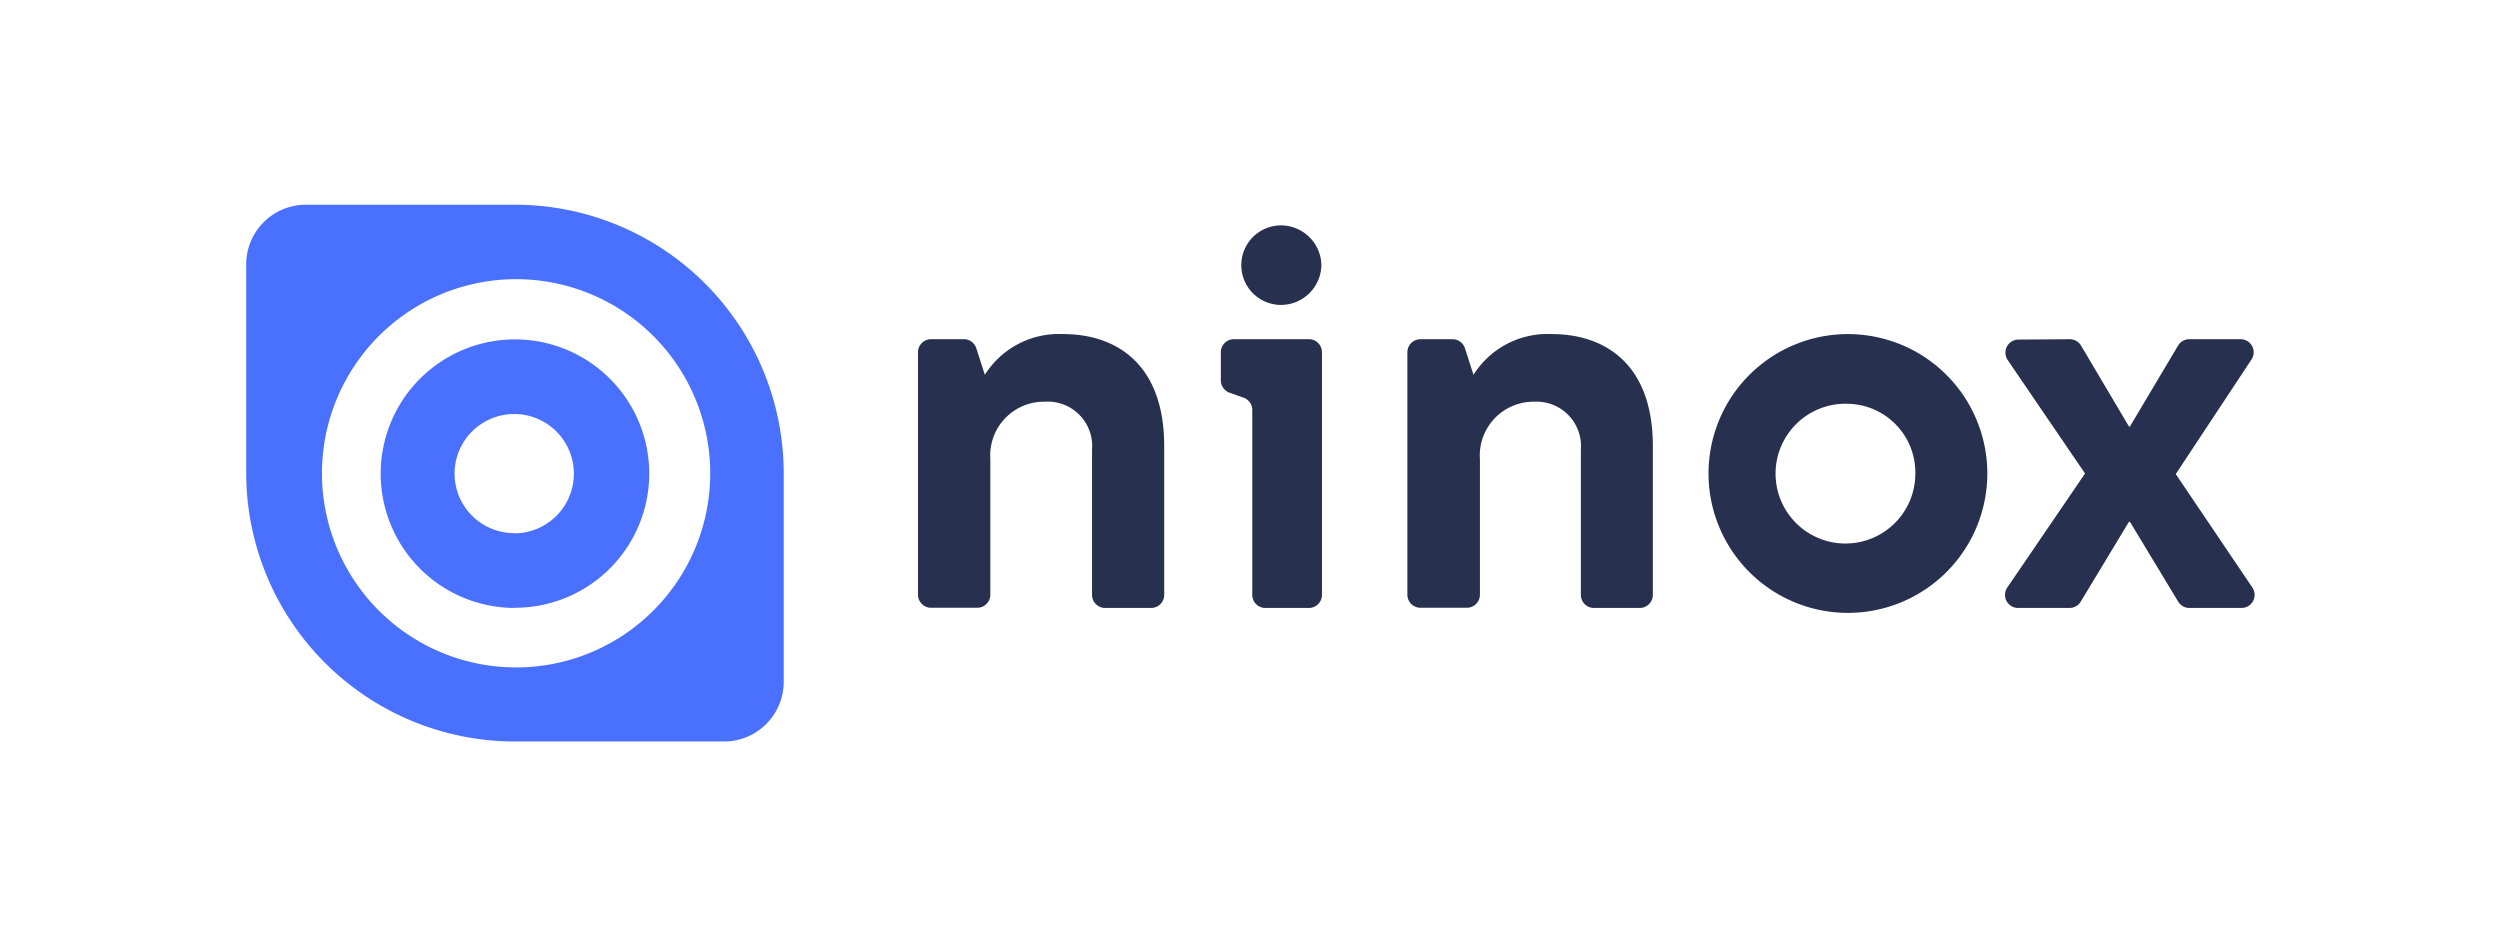 <svg xmlns="http://www.w3.org/2000/svg" viewBox="0 0 132 50"><path d="m51.55 18.39.45 1.4a4.62 4.62 0 0 1 4.15-2.15c2.62 0 5.32 1.42 5.32 5.92v7.85a.69.69 0 0 1-.69.69h-2.43a.69.69 0 0 1-.69-.69v-7.66a2.35 2.35 0 0 0-2.51-2.54 2.84 2.84 0 0 0-2.86 3.05v7.14a.69.69 0 0 1-.69.69h-2.44a.69.69 0 0 1-.69-.69V18.6a.69.69 0 0 1 .69-.69h1.73a.69.69 0 0 1 .66.48Zm18.25.21v12.81a.69.69 0 0 1-.69.69h-2.3a.69.69 0 0 1-.69-.69v-9.77a.69.69 0 0 0-.45-.64l-.76-.27a.69.69 0 0 1-.45-.64V18.6a.69.69 0 0 1 .69-.69h4a.69.69 0 0 1 .65.69Zm-.03-4.6a2.14 2.14 0 0 1-2.13 2.1 2.1 2.1 0 0 1 0-4.2 2.14 2.14 0 0 1 2.13 2.1Zm7.58 4.39.45 1.4a4.62 4.62 0 0 1 4.15-2.15c2.62 0 5.32 1.42 5.32 5.92v7.85a.69.69 0 0 1-.69.69h-2.42a.69.69 0 0 1-.69-.69v-7.66A2.35 2.35 0 0 0 81 21.21a2.84 2.84 0 0 0-2.86 3.05v7.14a.69.69 0 0 1-.69.69H75a.69.69 0 0 1-.69-.69V18.6a.69.69 0 0 1 .69-.69h1.7a.69.69 0 0 1 .65.48ZM104.93 25a7.36 7.36 0 1 1-7.36-7.36 7.36 7.36 0 0 1 7.36 7.36Zm-7.36-3.68a3.69 3.69 0 1 0 3.56 3.68 3.63 3.63 0 0 0-3.57-3.68Zm11.72-3.41a.69.69 0 0 1 .59.34l2.53 4.27h.05l2.54-4.27a.69.69 0 0 1 .59-.34h2.72a.69.69 0 0 1 .57 1.07l-4 6.05 4.05 6a.69.69 0 0 1-.57 1.07h-2.76a.69.69 0 0 1-.59-.33l-2.55-4.22h-.05l-2.55 4.22a.69.69 0 0 1-.59.33h-2.71A.69.69 0 0 1 106 31l4.09-6-4.09-6a.69.69 0 0 1 .57-1.07Z" style="fill:#283050"/><path d="M16.15 10.81h11A14.19 14.19 0 0 1 41.38 25v11a3.15 3.15 0 0 1-3.15 3.15h-11A14.19 14.19 0 0 1 13 25V14a3.15 3.15 0 0 1 3.15-3.19Zm11 24.43A10.25 10.25 0 1 0 17 25a10.25 10.25 0 0 0 10.2 10.24Zm0-3.14a7.09 7.09 0 1 1 7.13-7.1 7.09 7.09 0 0 1-7.09 7.09Zm0-3.94A3.15 3.15 0 1 0 24 25a3.15 3.15 0 0 0 3.19 3.15Z" style="fill:#4970ff"/></svg>